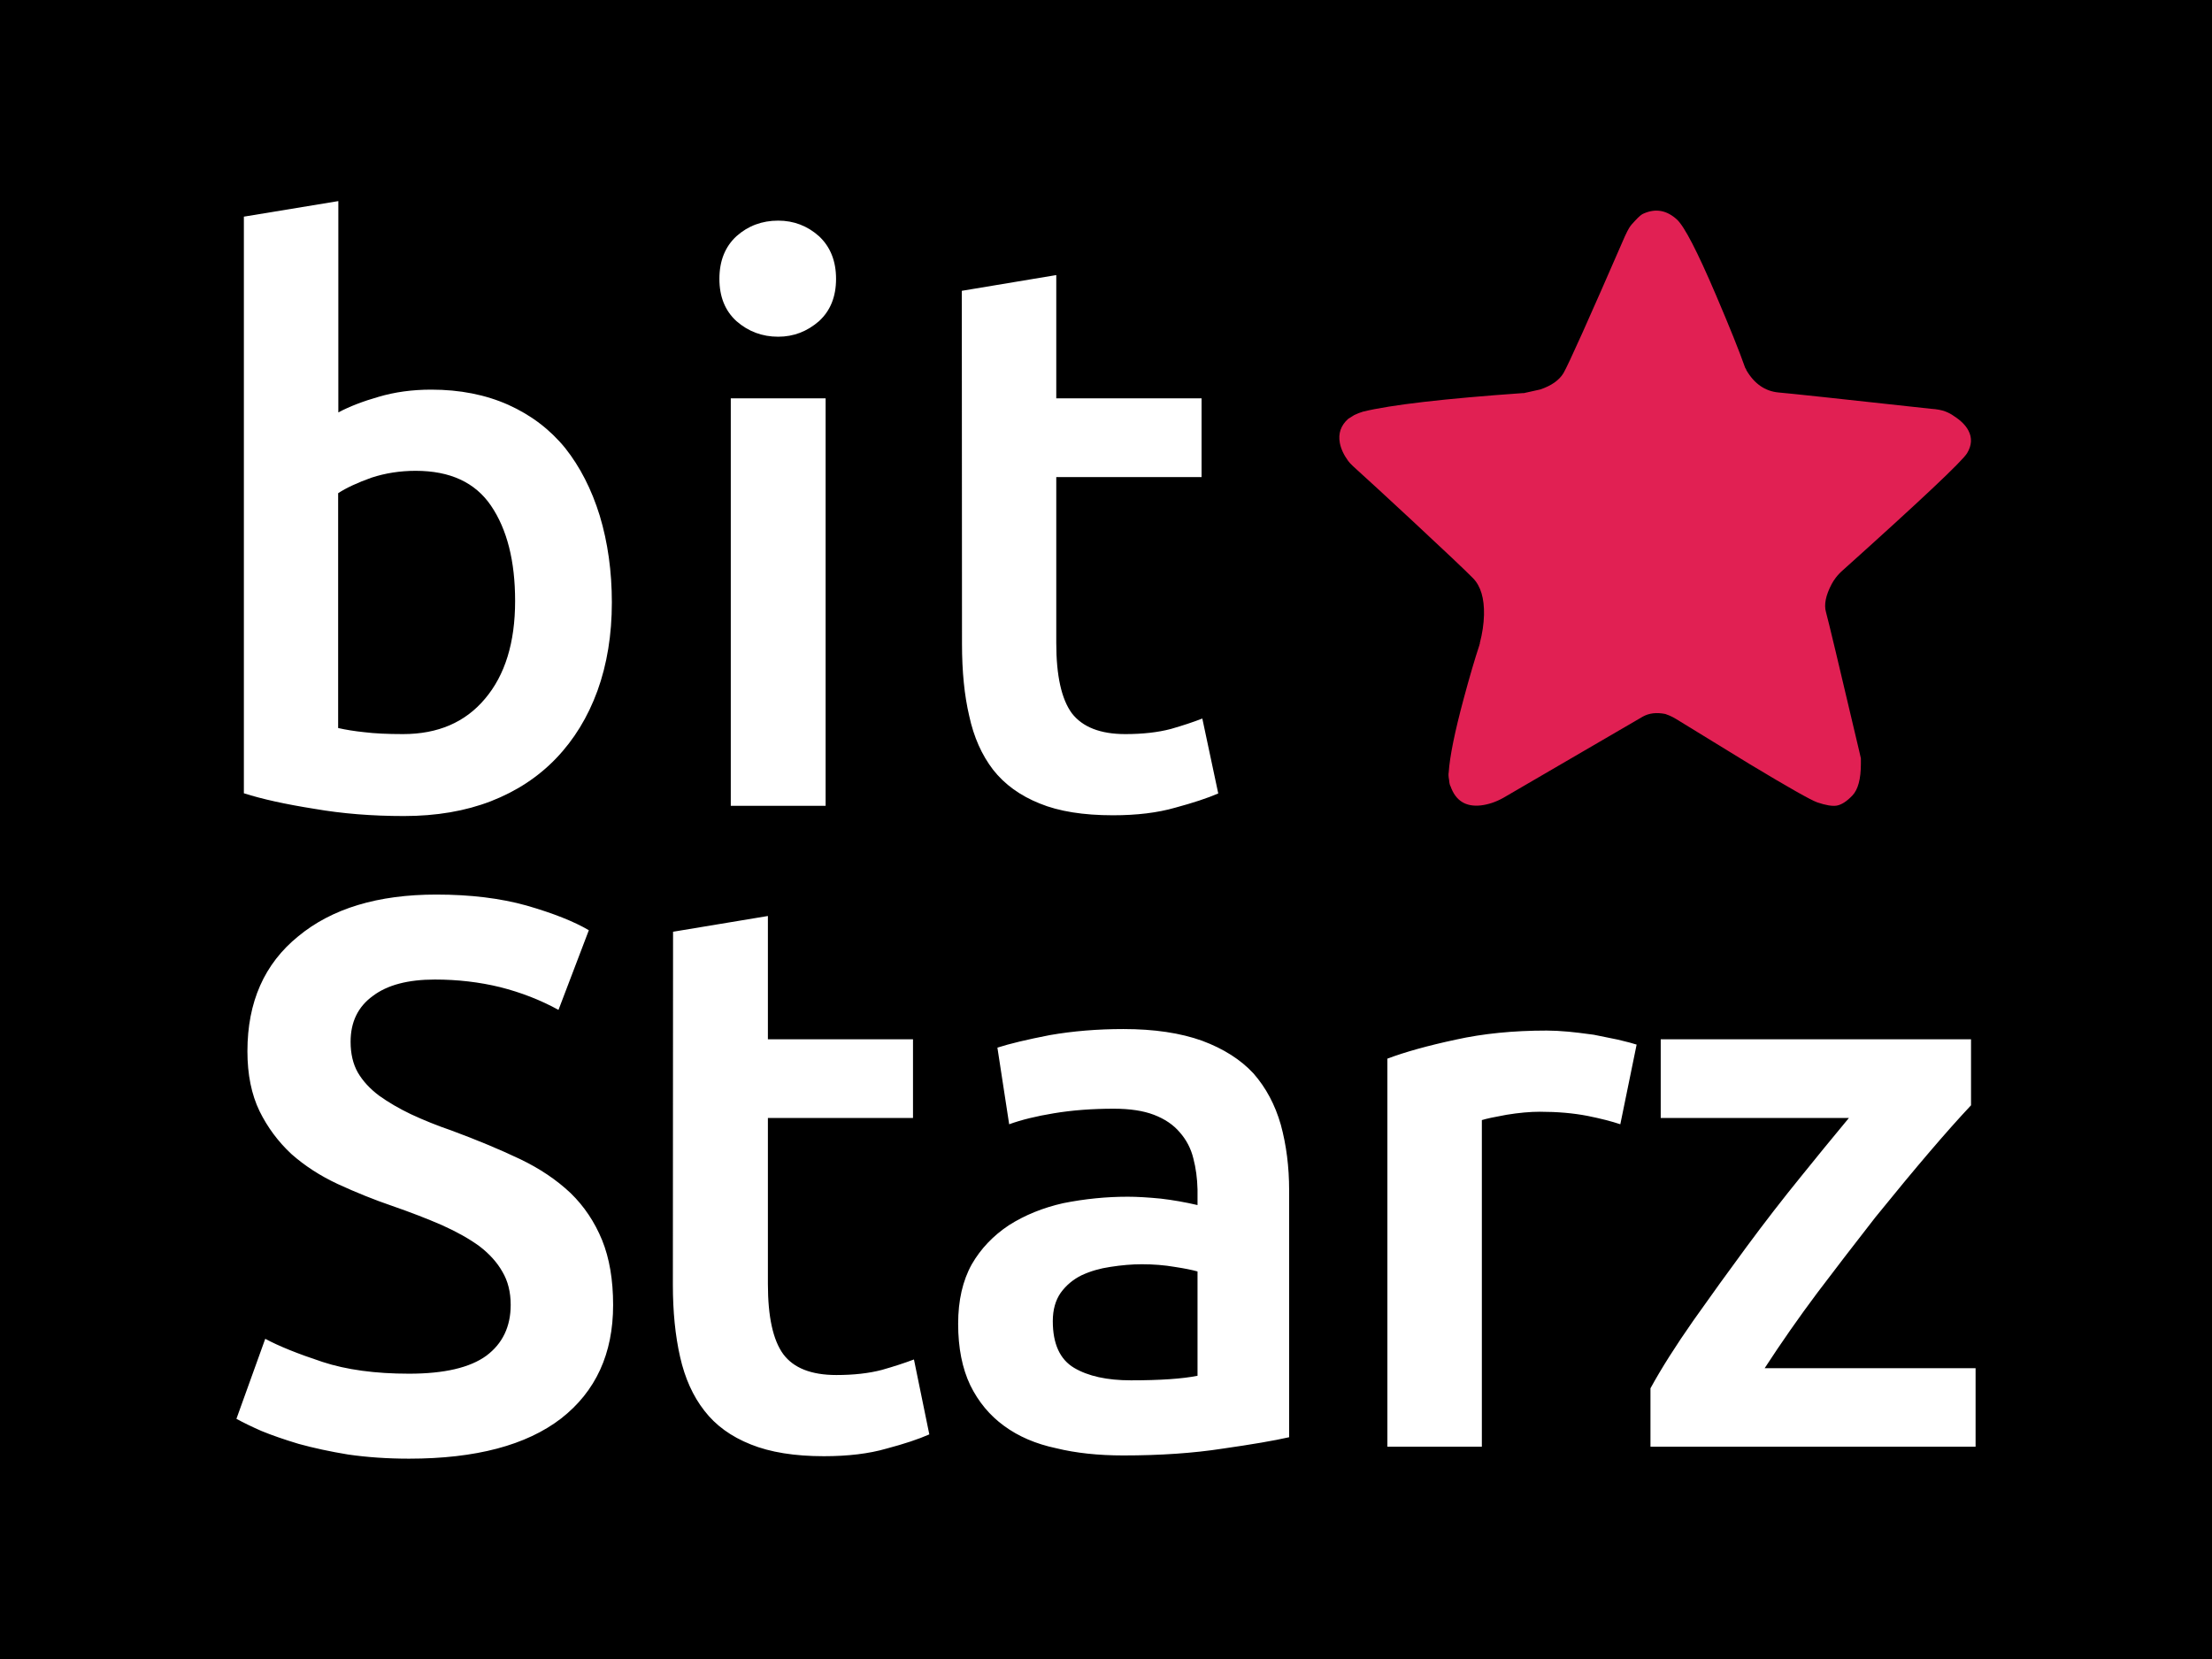 <?xml version="1.0" encoding="UTF-8"?>
<svg xmlns="http://www.w3.org/2000/svg" xmlns:xlink="http://www.w3.org/1999/xlink" version="1.1" preserveAspectRatio="none" x="0px" y="0px" width="400px" height="300px" viewBox="0 0 400 300">
  <rect x="0" y="0" width="400" height="300" fill="#333333" stroke="none"/>
  <defs>
    <g id="Layer5_0_FILL">
      <path fill="#000000" stroke="none" d=" M 400 300 L 400 0 0 0 0 300 400 300 Z"></path>
    </g>
    <g id="Layer0_0_MEMBER_0_FILL">
      <path fill="#FFFFFF" stroke="none" d=" M -84.65 -69.05 Q -93.65 -67.3 -98.45 -65.75 L -95.35 -45.55 Q -90.55 -47.3 -83.55 -48.45 -76.35 -49.65 -67.75 -49.65 -61.4 -49.65 -57.2 -48.05 -52.9 -46.4 -50.4 -43.45 -47.75 -40.45 -46.8 -36.55 -45.8 -32.75 -45.7 -28.35 L -45.7 -24.25 Q -50.65 -25.4 -55.4 -25.95 -60.5 -26.45 -64.1 -26.45 -72.6 -26.45 -81.1 -24.75 -89.1 -22.95 -95.4 -18.95 -101.65 -14.8 -105.2 -8.65 -108.8 -2.2 -108.8 7.05 -108.8 16.55 -105.6 23.25 -102.35 29.85 -96.7 33.95 -91 38.15 -82.95 39.85 -75.2 41.75 -65.25 41.75 -50.65 41.75 -39.05 39.95 -27.5 38.3 -21.55 36.95 L -21.55 -28.15 Q -21.55 -37.4 -23.75 -45.45 -26 -53.3 -30.95 -58.95 -36 -64.4 -44.45 -67.55 -53.05 -70.65 -65.25 -70.65 -75.45 -70.65 -84.65 -69.05 M -76.25 -5.75 Q -72.8 -7.35 -68.7 -7.95 -64.25 -8.65 -60.4 -8.65 -55.75 -8.65 -51.7 -7.95 -47.8 -7.35 -45.7 -6.75 L -45.7 20.75 Q -51.7 21.95 -63.25 21.95 -72.7 21.95 -78.25 18.65 -83.85 15.3 -83.85 6.35 -83.85 1.85 -81.75 -1.15 -79.6 -4.1 -76.25 -5.75 M -183.95 -96.3 L -184 -3.25 Q -184 7.4 -182.1 15.75 -180.2 24.2 -175.7 29.95 -171.25 35.75 -163.45 38.85 -155.75 41.95 -144.2 41.95 -134.6 41.95 -127.7 39.95 -120.7 38.1 -116.4 36.2 L -120.45 16.45 Q -124.15 17.85 -128.9 19.2 -134.05 20.55 -140.9 20.55 -150.8 20.55 -154.9 15.05 -158.95 9.5 -158.95 -3.45 L -158.95 -47.2 -120.7 -47.2 -120.7 -67.95 -158.95 -67.95 -158.95 -100.45 -183.95 -96.3 M -263.05 -79.4 Q -257.35 -83.7 -246.75 -83.7 -237.75 -83.7 -229.55 -81.7 -221.25 -79.6 -214.15 -75.7 L -206.15 -96.7 Q -212 -100.15 -222.55 -103.2 -232.9 -106.1 -246.35 -106.1 -269.45 -106.1 -282.75 -95.1 -296.15 -84.25 -296.15 -64.8 -296.15 -55.6 -292.95 -49 -289.8 -42.6 -284.55 -37.7 -279.3 -33.05 -272.35 -29.8 -264.95 -26.4 -258.05 -24.05 -250.7 -21.5 -244.85 -18.95 -239.05 -16.35 -235.05 -13.45 -231.05 -10.4 -228.95 -6.7 -226.75 -3 -226.75 2.05 -226.75 10.65 -233.15 15.45 -239.65 20.2 -253.55 20.2 -266.9 20.2 -276.35 17.1 -286.2 13.85 -291.45 11 L -299.05 32.1 Q -296.1 33.7 -292.45 35.3 -288.3 37 -282.65 38.7 -276.65 40.35 -269.65 41.5 -262.05 42.6 -253.55 42.6 -227.2 42.6 -213.45 32 -199.75 21.3 -199.75 2.1 -199.75 -7.85 -202.65 -15 -205.6 -22.2 -210.95 -27.4 -216.5 -32.65 -224.35 -36.4 -232.35 -40.2 -242.35 -43.9 -247.9 -45.8 -253.05 -48.2 -257.75 -50.45 -261.45 -53.1 -265.1 -55.85 -267.05 -59.2 -268.95 -62.55 -268.95 -67.3 -268.95 -75.15 -263.05 -79.4 M 76.4 -67.95 L 76.4 -47.2 126 -47.2 Q 119.15 -38.95 113.4 -31.8 106.2 -22.95 99 -13.2 91.95 -3.65 85 6.2 78 16.2 73.7 24.05 L 73.7 39.45 159.4 39.45 159.4 18.75 103.8 18.75 Q 110.4 8.6 117.7 -1.15 124.5 -10.15 133 -21.05 141.1 -31.05 147.3 -38.3 153.45 -45.5 158.2 -50.55 L 158.2 -67.95 76.4 -67.95 M 52.15 -69.95 Q 48.85 -70.25 46.35 -70.25 33.15 -70.25 22.35 -67.85 11.4 -65.5 4.35 -62.85 L 4.35 39.45 29.25 39.45 29.25 -46.65 Q 31 -47.2 35.75 -48.05 40.65 -48.85 44.55 -48.85 51.5 -48.85 57.15 -47.75 62.35 -46.7 65.75 -45.55 L 70.05 -66.55 Q 68.9 -66.95 65.15 -67.85 L 58.75 -69.15 Q 54.35 -69.75 52.15 -69.95 Z"></path>
    </g>
    <g id="Layer0_0_MEMBER_1_FILL">
      <path fill="#FFFFFF" stroke="none" d=" M -659.25 -54.85 Q -665.25 -62.2 -674.25 -66.25 -683.25 -70.25 -694.55 -70.25 -702.05 -70.25 -708.45 -68.35 -714.6 -66.6 -719.05 -64.25 L -719.05 -119.95 -743.95 -115.85 -743.95 36.15 Q -736.75 38.45 -725.35 40.25 -714.4 42.15 -701.75 42.15 -688.95 42.15 -678.85 38.25 -668.7 34.3 -661.65 26.95 -654.55 19.55 -650.75 9.15 -646.95 -1.35 -646.95 -14.15 -646.95 -26.45 -650.15 -37.05 -653.35 -47.4 -659.25 -54.85 M -719.1 -42.95 Q -715.9 -45.05 -710.3 -47.05 -704.8 -48.85 -698.65 -48.85 -685.05 -48.85 -678.8 -39.65 -672.45 -30.3 -672.45 -14.55 -672.45 1.9 -680.4 11.25 -688.2 20.55 -702 20.55 -708.2 20.55 -712.2 20.05 -716.05 19.65 -719.1 18.95 L -719.1 -42.95 M -529.8 -3.45 L -529.8 -47.2 -491.5 -47.2 -491.5 -67.95 -529.8 -67.95 -529.8 -100.45 -554.7 -96.3 -554.65 -3.25 Q -554.65 7.7 -552.75 15.75 -550.95 24.1 -546.45 29.95 -541.9 35.75 -534.15 38.85 -526.6 41.95 -514.85 41.95 -505.4 41.95 -498.45 39.95 -491.4 38.05 -487.1 36.2 L -491.3 16.45 Q -494.9 17.85 -499.6 19.2 -504.75 20.55 -511.6 20.55 -521.45 20.55 -525.7 15.05 -529.8 9.45 -529.8 -3.45 M -590.6 -67.95 L -615.6 -67.95 -615.6 39.45 -590.6 39.45 -590.6 -67.95 M -614.1 -110.7 Q -618.6 -106.55 -618.6 -99.45 -618.6 -92.4 -614.1 -88.3 -609.4 -84.2 -603.1 -84.2 -597.05 -84.2 -592.35 -88.3 -587.85 -92.4 -587.85 -99.45 -587.85 -106.5 -592.35 -110.7 -596.95 -114.8 -603.1 -114.8 -609.5 -114.8 -614.1 -110.7 Z"></path>
      <path fill="#E12053" stroke="none" d=" M -374.9 -116.7 Q -375.7 -116.45 -377.2 -114.8 -378.25 -113.75 -378.8 -112.85 -379.2 -112.2 -379.9 -110.7 -394.1 -78.05 -396.1 -74.6 -397.8 -71.8 -402.2 -70.3 -406.4 -69.35 -406.7 -69.3 L -406.65 -69.35 Q -437.85 -67.15 -448.95 -64.45 -450.1 -64.1 -451.25 -63.55 L -452.85 -62.55 Q -455.75 -59.95 -455.05 -56.2 -454.6 -53.85 -452.85 -51.45 -452.75 -51.35 -452.35 -50.85 L -451.55 -50.05 Q -445.8 -44.85 -435.9 -35.65 -423.05 -23.7 -419.95 -20.55 -416.9 -17.45 -417.05 -10.85 -417.15 -7.25 -418.15 -3.45 L -418.15 -3.25 Q -418.25 -3.15 -418.25 -2.95 -420.1 2.65 -422.4 11.2 -425.95 24.4 -426.35 30.65 -426.5 31.3 -426.25 32.65 -426.15 33.9 -425.85 34.35 -423.85 40 -417.9 39.35 -414.9 39 -411.95 37.35 -411.45 37.05 -375.2 15.95 -372.7 14.55 -369.25 15.25 L -368.2 15.65 Q -367.35 16 -366.45 16.55 -350.85 26.1 -346.95 28.5 -331.75 37.65 -329.2 38.55 -325.8 39.7 -324.05 39.4 -322.15 39.05 -319.95 36.75 -317.7 34.4 -317.7 28.35 L -317.7 26.95 -318.1 25.2 Q -326.1 -8.8 -326.9 -11.6 -327.75 -14.55 -325.4 -19 -324.95 -19.85 -324.3 -20.7 -323.45 -21.8 -322.4 -22.7 -291.65 -50.3 -289.7 -53.5 -287.85 -56.6 -289.35 -59.45 -290.45 -61.55 -293.2 -63.3 -294.15 -64 -295.45 -64.5 -296.9 -65.05 -299.2 -65.2 -335.65 -69.2 -339.4 -69.5 -344.75 -70 -347.9 -75.4 L -347.95 -75.6 -348.2 -76 Q -350.5 -82.55 -355.95 -95.3 -363.25 -112.4 -366.2 -115.1 -370.2 -118.75 -374.9 -116.7 Z"></path>
    </g>
  </defs>
  <g transform="matrix( 1, 0, 0, 1, 0,0) ">
    <use xlink:href="#Layer5_0_FILL"></use>
  </g>
  <g transform="matrix( 0.686, 0, 0, 0.686, 247.9,234.55) ">
    <use xlink:href="#Layer0_0_MEMBER_0_FILL"></use>
  </g>
  <g transform="matrix( 0.686, 0, 0, 0.686, 554.45,118.65) ">
    <use xlink:href="#Layer0_0_MEMBER_1_FILL"></use>
  </g>
</svg>
